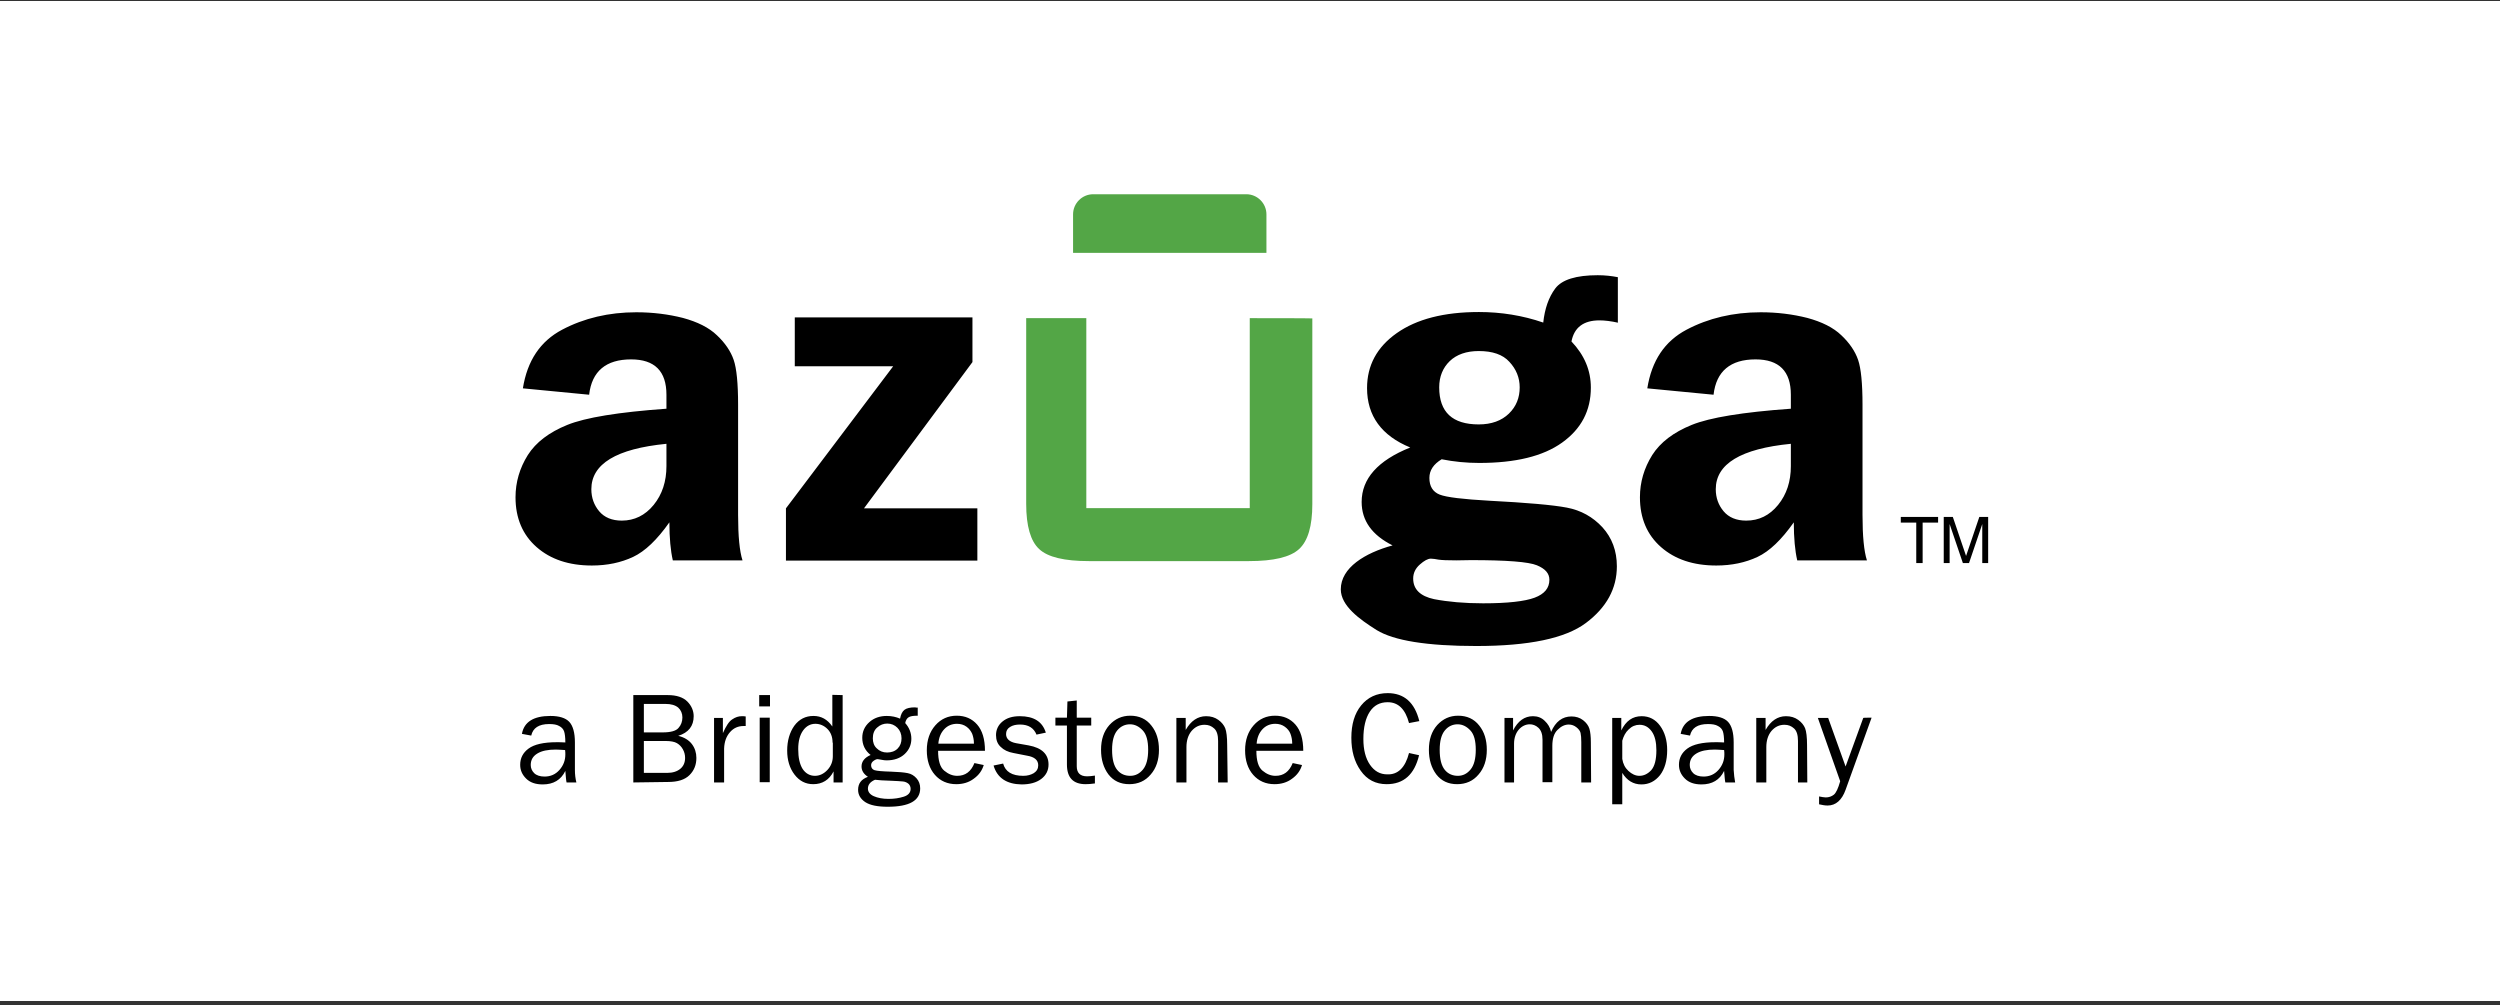 <svg width="500" height="201" viewBox="0 0 500 201" fill="none" xmlns="http://www.w3.org/2000/svg">
<rect x="0" y="0" width="500" height="201" fill="#333333" stroke="none"/>
<g clip-path="url(#clip0_5463_18057)">
<rect width="500" height="200" transform="translate(0 0.196)" fill="white"/>
<path d="M249.95 63.632V101.62H217.263V63.632H205.238V100.785C205.238 105.203 206.122 108.245 207.84 109.816C209.557 111.436 212.895 112.221 217.803 112.221H249.754C254.711 112.221 258.048 111.436 259.815 109.816C261.582 108.196 262.465 105.202 262.465 100.834V63.681C262.465 63.632 249.95 63.632 249.95 63.632ZM218.637 38.847C216.428 38.847 214.613 40.663 214.613 42.871V50.577H253.287V42.871C253.287 40.663 251.471 38.847 249.263 38.847H218.637Z" fill="#53A646"/>
<path d="M133.288 88.761C123.275 89.742 118.269 92.785 118.269 97.841C118.269 99.558 118.809 101.031 119.84 102.258C120.87 103.485 122.392 104.123 124.355 104.123C126.858 104.123 129.018 103.092 130.735 100.982C132.453 98.871 133.288 96.27 133.288 93.227V88.761ZM148.502 112.074H134.564C134.122 110.16 133.877 107.607 133.877 104.466C131.423 107.951 129.018 110.258 126.613 111.387C124.208 112.515 121.459 113.104 118.367 113.104C113.803 113.104 110.122 111.877 107.324 109.423C104.527 106.969 103.104 103.632 103.104 99.46C103.104 96.417 103.938 93.62 105.558 91.018C107.177 88.466 109.827 86.454 113.459 84.982C117.091 83.509 123.668 82.43 133.288 81.742V78.945C133.288 74.233 130.932 71.877 126.22 71.877C121.214 71.877 118.367 74.233 117.827 78.945L104.576 77.669C105.459 72.123 108.061 68.245 112.429 65.939C116.797 63.632 121.754 62.454 127.251 62.454C130.539 62.454 133.68 62.847 136.576 63.583C139.472 64.368 141.778 65.497 143.398 67.067C145.018 68.589 146.146 70.258 146.735 71.975C147.324 73.693 147.619 76.687 147.619 80.957V102.994C147.619 107.215 147.913 110.258 148.502 112.074ZM194.49 63.436V72.417L172.797 101.669H195.472V112.123H157.189V101.669L178.637 73.252H158.956V63.485H194.49V63.436ZM295.742 70.209C293.288 70.209 291.324 70.896 289.95 72.221C288.576 73.546 287.84 75.313 287.84 77.472C287.84 82.43 290.49 84.883 295.742 84.883C298.294 84.883 300.306 84.147 301.778 82.724C303.251 81.301 303.938 79.534 303.938 77.472C303.938 75.558 303.251 73.841 301.877 72.368C300.551 70.896 298.49 70.209 295.742 70.209ZM286.171 111.73C285.582 111.73 284.846 112.123 283.962 112.908C283.079 113.693 282.637 114.626 282.637 115.706C282.637 117.865 284.061 119.239 286.809 119.828C289.607 120.368 292.895 120.663 296.625 120.663C301.533 120.663 304.969 120.27 306.932 119.534C308.895 118.798 309.877 117.62 309.877 115.951C309.877 114.675 309.042 113.742 307.373 113.055C305.705 112.368 301.337 112.025 294.171 112.025L291.275 112.074C289.508 112.074 288.33 112.025 287.692 111.926C287.153 111.828 286.613 111.73 286.171 111.73ZM323.717 64.564C322.196 64.221 320.919 64.074 319.889 64.074C316.699 64.074 314.834 65.497 314.294 68.294C316.895 71.043 318.171 74.086 318.171 77.522C318.171 82.135 316.257 85.767 312.429 88.515C308.6 91.264 303.054 92.589 295.84 92.589C293.288 92.589 290.784 92.344 288.33 91.853C286.711 92.834 285.877 94.061 285.877 95.583C285.877 97.252 286.564 98.38 287.938 98.92C289.312 99.46 292.65 99.853 297.901 100.147C305.361 100.54 310.515 100.982 313.361 101.522C316.208 102.061 318.564 103.387 320.478 105.448C322.392 107.558 323.373 110.16 323.373 113.252C323.373 117.718 321.312 121.497 317.189 124.589C313.067 127.681 305.754 129.202 295.251 129.202C285.386 129.202 278.76 128.123 275.324 126.012C271.889 123.853 268.159 121.153 268.159 117.865C268.159 113.546 272.969 110.601 278.515 109.08C274.392 107.018 272.33 104.123 272.33 100.393C272.33 95.73 275.57 92.098 282.048 89.497C276.306 87.141 273.41 83.166 273.41 77.62C273.41 73.104 275.373 69.423 279.349 66.626C283.324 63.828 288.772 62.405 295.791 62.405C300.208 62.405 304.527 63.092 308.65 64.515C308.944 61.767 309.729 59.46 311.054 57.693C312.38 55.926 315.226 55.043 319.545 55.043C320.969 55.043 322.294 55.19 323.57 55.436V64.564H323.717ZM358.171 88.761C348.159 89.742 343.153 92.785 343.153 97.841C343.153 99.558 343.692 101.031 344.723 102.258C345.754 103.485 347.275 104.123 349.238 104.123C351.791 104.123 353.901 103.092 355.619 100.982C357.337 98.871 358.171 96.27 358.171 93.227V88.761ZM373.386 112.074H359.447C359.005 110.16 358.76 107.607 358.76 104.466C356.306 107.951 353.901 110.258 351.496 111.387C349.091 112.515 346.343 113.104 343.251 113.104C338.686 113.104 335.005 111.877 332.208 109.423C329.41 106.969 327.987 103.632 327.987 99.46C327.987 96.417 328.821 93.62 330.441 91.018C332.061 88.466 334.711 86.454 338.343 84.982C341.975 83.509 348.551 82.43 358.171 81.742V78.945C358.171 74.233 355.815 71.877 351.104 71.877C346.097 71.877 343.251 74.233 342.711 78.945L329.459 77.669C330.343 72.123 332.944 68.245 337.312 65.939C341.68 63.632 346.637 62.454 352.134 62.454C355.423 62.454 358.564 62.847 361.459 63.583C364.355 64.368 366.662 65.497 368.281 67.067C369.901 68.589 371.03 70.258 371.619 71.975C372.208 73.693 372.502 76.687 372.502 80.957V102.994C372.502 107.215 372.797 110.258 373.386 112.074ZM380.159 103.387V104.515H383.251V112.614H384.527V104.515H387.619V103.387H380.159ZM388.748 103.387H390.564L393.214 111.19L395.864 103.387H397.631V112.614H396.453V107.166C396.453 106.969 396.453 106.675 396.453 106.233C396.453 105.791 396.453 105.35 396.453 104.81L393.803 112.614H392.576L389.926 104.81V105.104C389.926 105.35 389.926 105.693 389.926 106.135C389.926 106.577 389.926 106.92 389.926 107.166V112.614H388.748V103.387Z" fill="black"/>
<path d="M115.276 156.491H113.313C113.215 156.098 113.166 155.313 113.068 154.184C112.184 156 110.663 156.884 108.552 156.884C107.08 156.884 106 156.491 105.215 155.706C104.43 154.92 104.037 154.037 104.037 152.957C104.037 151.632 104.577 150.552 105.706 149.718C106.835 148.884 108.7 148.442 111.35 148.442C111.694 148.442 112.283 148.442 113.068 148.491C113.068 147.46 112.97 146.724 112.822 146.282C112.675 145.841 112.332 145.448 111.841 145.203C111.35 144.908 110.663 144.81 109.829 144.81C107.767 144.81 106.589 145.595 106.246 147.117L104.381 146.773C104.822 144.368 106.736 143.19 110.074 143.19C111.841 143.19 113.117 143.583 113.853 144.368C114.589 145.154 114.982 146.528 114.982 148.491V153.988C114.982 154.871 115.08 155.706 115.276 156.491ZM113.019 150.012C112.184 149.963 111.595 149.914 111.154 149.914C109.583 149.914 108.356 150.16 107.473 150.7C106.589 151.239 106.148 151.976 106.148 153.006C106.148 153.644 106.393 154.184 106.835 154.626C107.276 155.068 108.013 155.313 108.896 155.313C110.123 155.313 111.105 154.871 111.89 153.988C112.675 153.105 113.068 152.074 113.068 150.896C113.068 150.601 113.068 150.356 113.019 150.012ZM126.663 156.491V139.019H133.583C135.301 139.019 136.626 139.46 137.46 140.295C138.295 141.129 138.736 142.16 138.736 143.239C138.736 145.203 137.706 146.528 135.644 147.166C136.871 147.46 137.804 148.049 138.393 148.835C138.982 149.62 139.276 150.552 139.276 151.583C139.276 152.957 138.835 154.086 137.902 155.019C136.97 155.951 135.546 156.393 133.632 156.393L126.663 156.491ZM128.773 146.479H132.552C134.123 146.479 135.203 146.184 135.694 145.595C136.233 145.006 136.479 144.27 136.479 143.485C136.479 142.7 136.184 142.012 135.644 141.522C135.056 141.031 134.221 140.785 133.092 140.785H128.773V146.479ZM128.773 154.577H133.436C134.565 154.577 135.448 154.282 136.086 153.743C136.724 153.203 137.019 152.466 137.019 151.583C137.019 150.945 136.871 150.405 136.577 149.865C136.283 149.325 135.89 148.933 135.399 148.638C134.908 148.344 134.123 148.197 133.092 148.197H128.773C128.773 148.147 128.773 154.577 128.773 154.577ZM144.822 156.491H142.81V143.583H144.577V146.626C145.215 145.203 145.804 144.27 146.442 143.878C147.08 143.436 147.718 143.239 148.356 143.239C148.552 143.239 148.847 143.239 149.141 143.289V145.203H148.749C147.62 145.203 146.736 145.595 146 146.43C145.264 147.264 144.871 148.344 144.822 149.718V156.491ZM154 139.019V141.276H151.841V139.019H154ZM153.951 143.534V156.442H151.939V143.534H153.951ZM168.528 139.019V156.491H166.712V154.282C165.829 156 164.454 156.835 162.638 156.835C161.117 156.835 159.89 156.197 158.908 154.92C157.927 153.644 157.436 152.025 157.436 150.111C157.436 148.147 157.927 146.479 158.859 145.154C159.841 143.828 161.117 143.19 162.687 143.19C164.258 143.19 165.485 143.878 166.467 145.301V138.97L168.528 139.019ZM166.516 148.54C166.516 147.411 166.172 146.479 165.485 145.792C164.798 145.105 163.963 144.761 163.08 144.761C162.098 144.761 161.264 145.203 160.626 146.086C159.988 146.97 159.644 148.197 159.644 149.816C159.644 151.534 159.939 152.859 160.528 153.792C161.117 154.675 161.951 155.166 162.982 155.166C163.914 155.166 164.749 154.773 165.485 153.988C166.221 153.203 166.565 152.27 166.565 151.239V148.54H166.516ZM183.546 141.522V143.141C182.614 143.141 182.025 143.239 181.681 143.485C181.387 143.681 181.141 144.074 181.043 144.614C181.878 145.546 182.27 146.626 182.27 147.755C182.27 148.933 181.829 149.963 180.945 150.798C180.062 151.632 178.835 152.074 177.313 152.074C176.97 152.074 176.675 152.025 176.43 151.976C175.939 151.878 175.644 151.828 175.546 151.828C175.301 151.828 175.056 151.927 174.712 152.172C174.368 152.417 174.221 152.712 174.221 153.055C174.221 153.546 174.467 153.89 174.908 154.037C175.399 154.184 176.479 154.282 178.246 154.331C179.718 154.381 180.798 154.479 181.534 154.626C182.27 154.773 182.81 155.117 183.301 155.657C183.792 156.197 184.037 156.884 184.037 157.669C184.037 160.123 181.878 161.35 177.559 161.35C175.497 161.35 174.025 161.055 173.043 160.417C172.111 159.779 171.62 158.994 171.62 157.963C171.62 156.687 172.258 155.853 173.583 155.362C172.749 154.822 172.307 154.135 172.307 153.301C172.307 152.319 172.896 151.534 174.123 150.994C172.994 150.111 172.454 148.933 172.454 147.558C172.454 146.282 172.945 145.252 173.878 144.417C174.81 143.583 175.988 143.19 177.362 143.19C178.344 143.19 179.227 143.387 180.013 143.73C180.16 142.896 180.454 142.307 180.896 141.963C181.338 141.62 182.074 141.473 183.006 141.473C183.154 141.522 183.35 141.522 183.546 141.522ZM175.006 155.951C174.074 156.344 173.583 156.933 173.583 157.718C173.583 158.356 173.976 158.896 174.761 159.239C175.546 159.583 176.528 159.779 177.706 159.779C178.835 159.779 179.816 159.632 180.749 159.338C181.681 159.043 182.123 158.503 182.123 157.767C182.123 157.374 181.976 157.031 181.73 156.785C181.436 156.54 181.092 156.344 180.602 156.295C180.111 156.246 179.325 156.197 178.148 156.147C176.724 156.098 175.694 156.049 175.006 155.951ZM177.411 150.503C178.246 150.503 178.982 150.258 179.522 149.718C180.062 149.178 180.307 148.491 180.307 147.657C180.307 146.822 180.013 146.086 179.473 145.546C178.933 145.006 178.246 144.712 177.46 144.712C176.724 144.712 176.037 144.957 175.448 145.497C174.859 145.988 174.565 146.724 174.565 147.657C174.565 148.491 174.81 149.178 175.35 149.669C175.89 150.209 176.577 150.503 177.411 150.503ZM194.884 152.614L196.749 153.006C196.405 154.135 195.767 155.019 194.736 155.755C193.755 156.491 192.577 156.835 191.252 156.835C189.485 156.835 188.062 156.197 186.982 154.97C185.902 153.743 185.362 152.074 185.362 150.062C185.362 148 185.951 146.332 187.08 145.055C188.209 143.779 189.632 143.141 191.35 143.141C193.019 143.141 194.393 143.73 195.424 144.908C196.454 146.086 196.994 147.804 196.994 150.16H187.62C187.62 152.123 188.013 153.448 188.847 154.135C189.681 154.822 190.516 155.166 191.448 155.166C193.068 155.166 194.197 154.331 194.884 152.614ZM194.786 148.687C194.786 147.951 194.638 147.313 194.442 146.773C194.197 146.233 193.853 145.743 193.313 145.35C192.773 144.957 192.135 144.761 191.399 144.761C190.417 144.761 189.534 145.105 188.847 145.841C188.16 146.577 187.767 147.509 187.669 148.736H194.786V148.687ZM198.712 153.105L200.626 152.712C201.068 154.332 202.393 155.166 204.651 155.166C205.485 155.166 206.172 154.97 206.761 154.626C207.35 154.233 207.644 153.743 207.644 153.055C207.644 152.025 206.908 151.387 205.436 151.141L202.687 150.601C201.608 150.405 200.773 150.012 200.135 149.374C199.497 148.785 199.203 148 199.203 147.019C199.203 145.939 199.644 145.006 200.479 144.319C201.362 143.583 202.491 143.239 203.963 143.239C206.761 143.239 208.479 144.319 209.166 146.528L207.301 146.92C206.761 145.595 205.681 144.908 204.013 144.908C203.178 144.908 202.54 145.055 202 145.399C201.46 145.743 201.215 146.184 201.215 146.822C201.215 147.755 201.902 148.393 203.227 148.638L205.73 149.08C208.381 149.571 209.706 150.847 209.706 152.908C209.706 154.086 209.215 155.068 208.233 155.804C207.252 156.54 205.927 156.884 204.307 156.884C201.362 156.835 199.448 155.608 198.712 153.105ZM218.982 155.117V156.687C218.295 156.785 217.657 156.835 217.117 156.835C214.614 156.835 213.387 155.509 213.387 152.908V145.105H211.08V143.534H213.387L213.485 140.295L215.35 140.098V143.534H218.246V145.105H215.35V153.252C215.35 154.577 216.037 155.264 217.411 155.264C217.853 155.264 218.393 155.215 218.982 155.117ZM225.853 156.835C224.086 156.835 222.712 156.197 221.681 154.871C220.7 153.546 220.209 151.927 220.209 149.963C220.209 147.902 220.749 146.282 221.878 145.006C223.006 143.779 224.381 143.141 226.049 143.141C227.816 143.141 229.24 143.779 230.27 145.105C231.301 146.381 231.792 148 231.792 149.963C231.792 151.976 231.252 153.644 230.123 154.92C229.043 156.197 227.62 156.835 225.853 156.835ZM226.049 155.166C227.08 155.166 227.914 154.724 228.602 153.89C229.289 153.055 229.632 151.73 229.632 149.963C229.632 148.147 229.289 146.871 228.552 146.086C227.816 145.301 226.982 144.859 226 144.859C225.019 144.859 224.135 145.252 223.448 146.086C222.761 146.92 222.417 148.197 222.417 149.963C222.417 151.828 222.761 153.154 223.448 153.988C224.135 154.822 225.019 155.166 226.049 155.166ZM245.534 156.491H243.62V148.197C243.62 147.019 243.375 146.184 242.835 145.693C242.295 145.203 241.706 144.957 240.921 144.957C239.89 144.957 239.056 145.35 238.319 146.184C237.632 147.019 237.289 148.098 237.289 149.424V156.491H235.276V143.583H237.141V145.988C238.172 144.172 239.546 143.239 241.215 143.239C242.197 143.239 242.982 143.485 243.669 143.976C244.356 144.466 244.798 145.055 245.043 145.644C245.289 146.282 245.436 147.411 245.436 149.031L245.534 156.491ZM258.54 152.614L260.405 153.006C260.062 154.135 259.424 155.019 258.393 155.755C257.411 156.491 256.233 156.835 254.908 156.835C253.141 156.835 251.718 156.197 250.638 154.97C249.559 153.743 249.019 152.074 249.019 150.062C249.019 148 249.608 146.332 250.736 145.055C251.865 143.779 253.289 143.141 255.006 143.141C256.675 143.141 258.049 143.73 259.08 144.908C260.111 146.086 260.651 147.804 260.651 150.16H251.276C251.276 152.123 251.669 153.448 252.503 154.135C253.338 154.822 254.172 155.166 255.105 155.166C256.724 155.166 257.853 154.331 258.54 152.614ZM258.442 148.687C258.442 147.951 258.295 147.313 258.098 146.773C257.902 146.233 257.51 145.743 256.97 145.35C256.43 144.957 255.792 144.761 255.056 144.761C254.074 144.761 253.19 145.105 252.503 145.841C251.816 146.577 251.424 147.509 251.325 148.736H258.442V148.687ZM281.804 150.601L283.816 151.043C282.884 154.92 280.724 156.835 277.338 156.835C275.129 156.835 273.411 155.951 272.135 154.135C270.859 152.319 270.27 150.16 270.27 147.558C270.27 144.859 270.908 142.7 272.233 141.08C273.559 139.46 275.325 138.626 277.534 138.626C280.822 138.626 282.933 140.491 283.865 144.221L281.804 144.614C281.068 141.816 279.644 140.442 277.534 140.442C275.964 140.442 274.786 141.08 273.951 142.356C273.117 143.632 272.675 145.448 272.675 147.804C272.675 149.963 273.117 151.681 274 152.957C274.884 154.233 276.013 154.871 277.436 154.871C279.595 154.97 281.068 153.497 281.804 150.601ZM291.424 156.835C289.657 156.835 288.283 156.197 287.252 154.871C286.27 153.546 285.779 151.927 285.779 149.963C285.779 147.902 286.319 146.282 287.448 145.006C288.577 143.779 289.951 143.141 291.62 143.141C293.387 143.141 294.81 143.779 295.841 145.105C296.871 146.381 297.362 148 297.362 149.963C297.362 151.976 296.822 153.644 295.694 154.92C294.614 156.197 293.19 156.835 291.424 156.835ZM291.571 155.166C292.602 155.166 293.436 154.724 294.123 153.89C294.81 153.055 295.154 151.73 295.154 149.963C295.154 148.147 294.81 146.871 294.074 146.086C293.338 145.301 292.503 144.859 291.522 144.859C290.54 144.859 289.657 145.252 288.97 146.086C288.283 146.92 287.939 148.197 287.939 149.963C287.939 151.828 288.283 153.154 288.97 153.988C289.657 154.822 290.589 155.166 291.571 155.166ZM318.221 156.491H316.258V148.442C316.258 147.608 316.209 147.019 316.111 146.577C316.013 146.184 315.718 145.792 315.276 145.448C314.835 145.105 314.344 144.908 313.755 144.908C312.97 144.908 312.233 145.252 311.546 145.939C310.81 146.626 310.467 147.706 310.467 149.178V156.442H308.503V147.951C308.503 146.822 308.209 146.037 307.669 145.546C307.129 145.055 306.54 144.859 305.951 144.859C305.117 144.859 304.332 145.252 303.743 145.939C303.154 146.626 302.81 147.608 302.81 148.736V156.491H300.896V143.583H302.614V146.086C303.595 144.172 304.921 143.239 306.589 143.239C307.522 143.239 308.307 143.534 308.945 144.172C309.583 144.761 310.025 145.497 310.221 146.381C311.105 144.319 312.479 143.289 314.295 143.289C315.178 143.289 315.964 143.534 316.602 144.025C317.24 144.516 317.681 145.105 317.878 145.743C318.074 146.381 318.172 147.313 318.172 148.491L318.221 156.491ZM324.454 160.859H322.442V143.583H324.258V146.086C325.19 144.172 326.516 143.239 328.332 143.239C329.853 143.239 331.08 143.878 332.013 145.154C332.945 146.43 333.436 148.049 333.436 150.012C333.436 152.123 332.945 153.792 332.013 155.019C331.031 156.246 329.804 156.884 328.283 156.884C326.663 156.884 325.387 156.098 324.454 154.577V160.859ZM324.454 148.147V151.779C324.602 152.761 324.994 153.546 325.681 154.184C326.368 154.822 327.105 155.166 327.89 155.166C328.773 155.166 329.559 154.773 330.246 154.037C330.933 153.252 331.276 151.927 331.276 150.062C331.276 148.442 330.982 147.166 330.344 146.282C329.706 145.399 328.921 144.957 327.89 144.957C327.105 144.957 326.368 145.252 325.73 145.89C325.092 146.479 324.7 147.264 324.454 148.147ZM347.031 156.491H345.068C344.97 156.098 344.921 155.313 344.822 154.184C343.939 156 342.417 156.884 340.307 156.884C338.835 156.884 337.755 156.491 336.97 155.706C336.184 154.92 335.792 154.037 335.792 152.957C335.792 151.632 336.332 150.552 337.46 149.718C338.589 148.884 340.454 148.442 343.105 148.442C343.448 148.442 344.037 148.442 344.822 148.491C344.822 147.46 344.724 146.724 344.577 146.282C344.43 145.841 344.086 145.448 343.595 145.203C343.105 144.908 342.417 144.81 341.583 144.81C339.522 144.81 338.344 145.595 338 147.117L336.135 146.773C336.577 144.368 338.491 143.19 341.829 143.19C343.595 143.19 344.871 143.583 345.608 144.368C346.344 145.154 346.736 146.528 346.736 148.491V153.988C346.786 154.871 346.884 155.706 347.031 156.491ZM344.822 150.012C343.988 149.963 343.399 149.914 342.957 149.914C341.387 149.914 340.16 150.16 339.276 150.7C338.393 151.239 337.951 151.976 337.951 153.006C337.951 153.644 338.197 154.184 338.638 154.626C339.08 155.068 339.816 155.313 340.7 155.313C341.927 155.313 342.908 154.871 343.694 153.988C344.479 153.105 344.871 152.074 344.871 150.896C344.871 150.601 344.871 150.356 344.822 150.012ZM361.46 156.491H359.595V148.197C359.595 147.019 359.35 146.184 358.81 145.693C358.27 145.203 357.681 144.957 356.896 144.957C355.865 144.957 355.031 145.35 354.295 146.184C353.608 147.019 353.264 148.098 353.264 149.424V156.491H351.252V143.583H353.117V145.988C354.148 144.172 355.522 143.239 357.191 143.239C358.172 143.239 358.957 143.485 359.645 143.976C360.332 144.466 360.773 145.055 361.019 145.644C361.264 146.282 361.411 147.411 361.411 149.031L361.46 156.491ZM374.319 143.534L369.117 157.963C368.381 160.025 367.154 161.105 365.534 161.105C364.994 161.105 364.454 161.006 363.816 160.859V159.289C364.356 159.387 364.798 159.485 365.141 159.485C365.779 159.485 366.319 159.289 366.761 158.945C367.203 158.601 367.645 157.669 368.037 156.246L363.571 143.583H365.632L369.117 153.301L372.651 143.583C372.602 143.534 374.319 143.534 374.319 143.534Z" fill="black"/>
</g>
<defs>
<clipPath id="clip0_5463_18057">
<rect width="500" height="200" fill="white" transform="translate(0 0.196)"/>
</clipPath>
</defs>
</svg>
